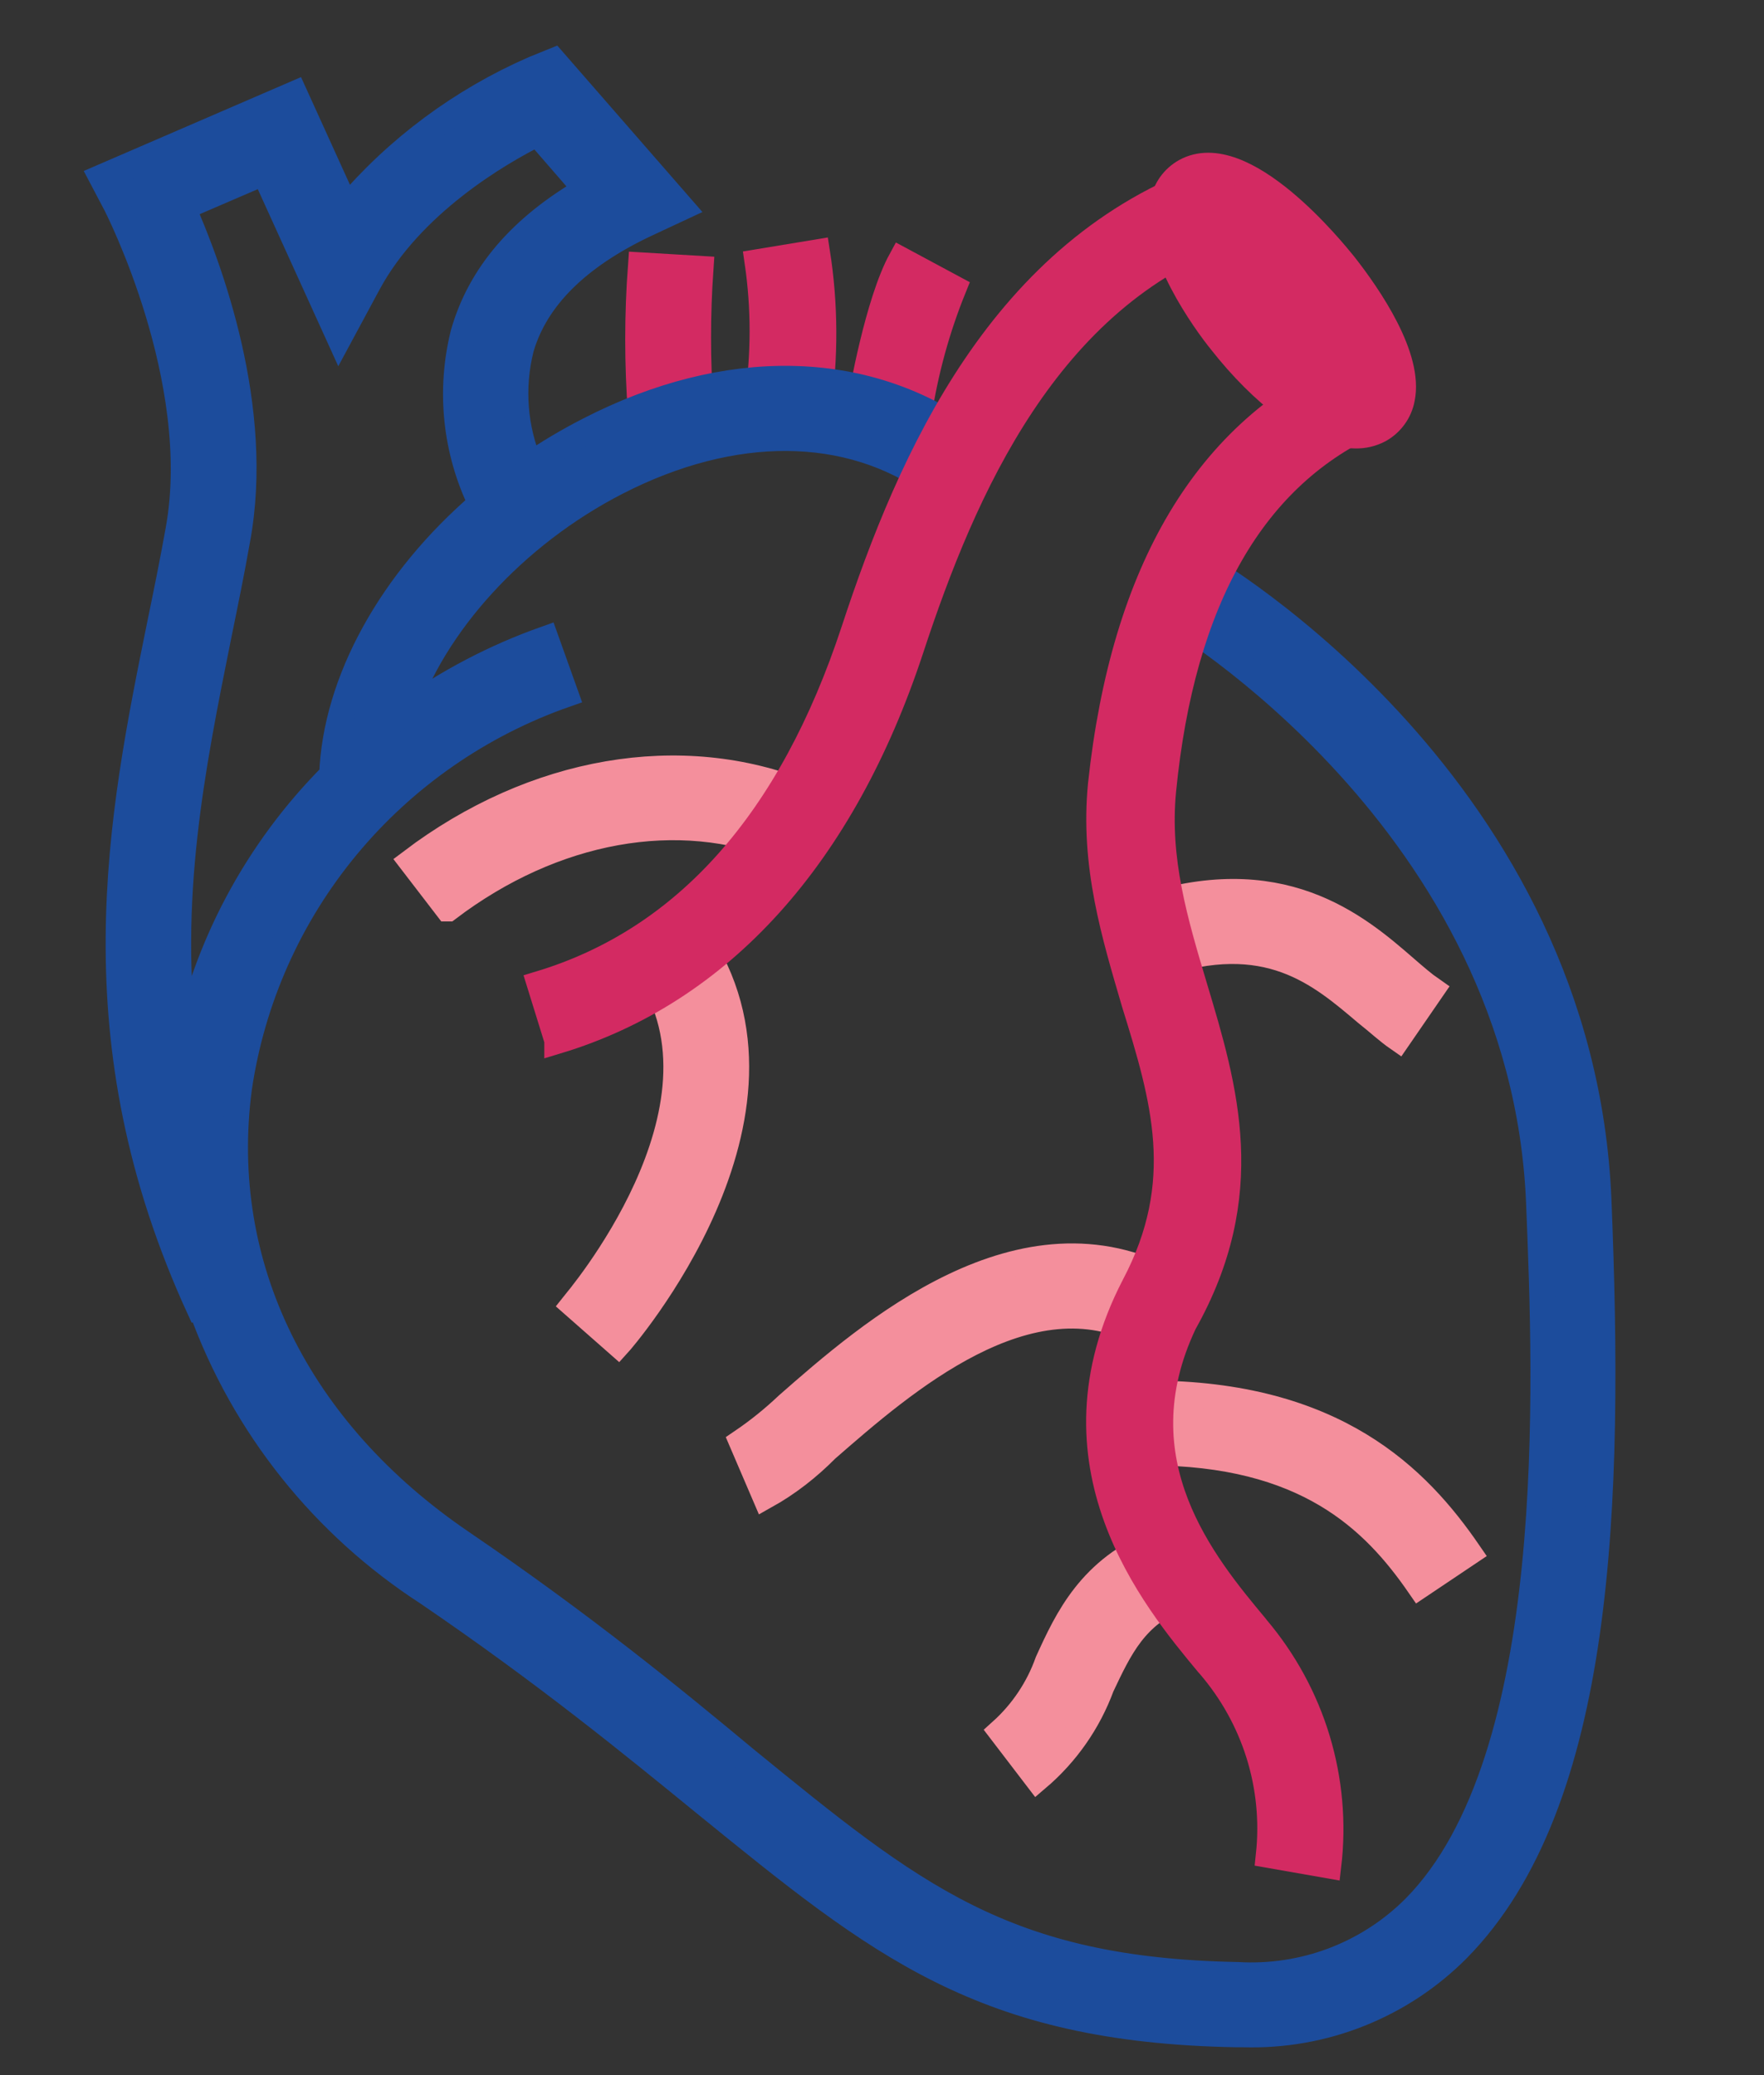 <svg width="34" height="40" viewBox="0 0 34 40" fill="none" xmlns="http://www.w3.org/2000/svg">
<rect x="0" y="0" width="34" height="40" fill="#333333" stroke="none"/>
<path d="M19.991 34.279L19.299 33.374C19.706 33.008 20.015 32.547 20.197 32.034C20.579 31.193 21.023 30.243 22.326 29.72L22.758 30.773C21.875 31.125 21.581 31.765 21.229 32.507C20.977 33.193 20.55 33.804 19.991 34.279ZM27.359 30.564C26.484 29.296 25.18 27.997 22.139 27.997V26.861C25.738 26.861 27.324 28.497 28.307 29.928L27.359 30.564ZM14.748 28.838L14.3 27.793C14.612 27.581 14.906 27.344 15.179 27.085C16.754 25.703 19.689 23.128 22.597 24.722L22.043 25.714C19.842 24.51 17.396 26.653 15.928 27.933C15.575 28.289 15.187 28.593 14.748 28.838ZM11.916 25.907L11.056 25.15C11.086 25.112 14.308 21.363 12.47 18.682L13.418 18.046C15.783 21.492 11.958 25.861 11.916 25.907ZM26.946 20.015C26.744 19.875 26.564 19.704 26.338 19.526C25.444 18.769 24.428 17.879 22.318 18.595L21.936 17.523C24.668 16.592 26.14 17.841 27.08 18.659C27.263 18.818 27.439 18.97 27.592 19.076L26.946 20.015ZM8.629 17.512L7.934 16.607C10.295 14.82 13.131 14.335 15.516 15.301L15.08 16.349C13.081 15.535 10.67 15.967 8.633 17.512H8.629Z" fill="#F48F9C" stroke="#F48F9C" stroke-width="0.5"/>
<path d="M25.441 5.448C26.323 6.584 26.698 7.568 26.3 7.784C25.903 8 24.879 7.368 24.008 6.239C23.136 5.111 22.735 4.02 23.132 3.801C23.53 3.581 24.569 4.319 25.452 5.448" fill="white"/>
<path d="M17.705 8.004L16.577 7.814C16.608 7.614 16.921 5.83 17.368 5.012L18.377 5.554C18.058 6.342 17.833 7.164 17.705 8.004ZM12.354 7.97C12.283 7.019 12.283 6.065 12.354 5.115L13.501 5.183C13.44 6.065 13.44 6.951 13.501 7.833L12.354 7.97ZM15.748 7.89L14.602 7.705C14.73 6.826 14.73 5.933 14.602 5.054L15.748 4.865C15.905 5.867 15.91 6.886 15.763 7.89H15.748Z" fill="#D32A62" stroke="#D32A62" stroke-width="0.5"/>
<path d="M23.966 39.213H23.832C18.933 39.126 16.953 37.494 13.624 34.79C12.172 33.605 10.529 32.261 8.247 30.705C6.234 29.403 4.705 27.486 3.891 25.244H3.853C1.46 20.038 2.324 15.778 3.088 12.014C3.214 11.404 3.337 10.798 3.444 10.196C3.96 7.307 2.259 3.99 2.244 3.956L1.961 3.418L5.676 1.813L6.677 4.016C7.658 2.86 8.893 1.942 10.288 1.332L10.67 1.177L13.132 4.001L12.451 4.319C11.133 4.94 10.319 5.747 10.04 6.72C9.853 7.468 9.913 8.255 10.212 8.966C10.58 8.717 10.963 8.49 11.358 8.288C14.003 6.928 16.666 6.978 18.673 8.417L18 9.337C16.361 8.159 14.129 8.144 11.886 9.295C9.898 10.317 8.351 12.048 7.785 13.748C8.622 13.144 9.543 12.662 10.518 12.317L10.9 13.385C9.251 13.962 7.794 14.975 6.684 16.314C5.575 17.652 4.856 19.266 4.605 20.981C4.158 24.389 5.721 27.577 8.901 29.739C11.225 31.322 12.963 32.742 14.358 33.904C17.584 36.536 19.357 37.986 23.855 38.07C24.485 38.107 25.116 38.011 25.705 37.787C26.294 37.563 26.828 37.216 27.271 36.771C30.103 33.904 29.805 26.66 29.664 23.181C29.366 15.846 22.578 11.855 22.51 11.821L23.087 10.84C23.389 11.01 30.485 15.187 30.81 23.139C31.047 28.963 30.883 34.741 28.093 37.57C27.557 38.111 26.913 38.536 26.203 38.819C25.493 39.102 24.731 39.236 23.966 39.213ZM3.52 3.998C4.021 5.134 5.049 7.856 4.571 10.412C4.464 11.022 4.338 11.635 4.212 12.252C3.704 14.774 3.184 17.353 3.566 20.242C3.968 18.239 4.954 16.396 6.402 14.941C6.467 13.131 7.548 11.192 9.275 9.708C8.78 8.689 8.659 7.531 8.932 6.432C9.253 5.296 10.047 4.38 11.301 3.653L10.361 2.57C9.597 2.949 7.911 3.941 7.09 5.474L6.539 6.497L5.095 3.32L3.52 3.998Z" fill="#1C4C9C" stroke="#1C4C9C" stroke-width="0.5"/>
<path d="M25.603 35.957L24.456 35.756C24.526 35.101 24.461 34.439 24.264 33.81C24.067 33.181 23.742 32.599 23.31 32.098L23.283 32.068C22.244 30.818 20.084 28.217 21.865 24.782C22.92 22.783 22.439 21.181 21.865 19.33C21.483 18.023 21.067 16.679 21.22 15.119C21.663 10.992 23.272 8.28 26.058 7.069L26.524 8.106C24.162 9.144 22.782 11.544 22.419 15.24C22.29 16.573 22.645 17.762 23.023 19.027C23.612 20.988 24.219 23.018 22.821 25.506C21.556 28.179 23.203 30.159 24.2 31.356L24.223 31.386C24.755 32.015 25.152 32.745 25.389 33.53C25.626 34.316 25.699 35.142 25.603 35.957ZM10.741 20.053L10.404 18.966C13.217 18.118 15.254 15.823 16.462 12.15C17.555 8.822 19.32 4.819 23.34 3.396L23.723 4.467C20.184 5.724 18.571 9.42 17.558 12.502C16.24 16.505 13.886 19.114 10.741 20.064V20.053Z" fill="#D32A62" stroke="#D32A62" stroke-width="0.5"/>
<path d="M26.118 8.394C25.319 8.394 24.302 7.557 23.542 6.588C23.233 6.209 22.227 4.815 22.419 3.903C22.441 3.778 22.491 3.66 22.565 3.556C22.639 3.453 22.735 3.367 22.846 3.305C23.962 2.687 25.701 4.849 25.904 5.099C26.393 5.72 27.188 6.887 27.02 7.686C26.996 7.811 26.946 7.929 26.871 8.032C26.796 8.136 26.7 8.222 26.588 8.284C26.444 8.361 26.282 8.399 26.118 8.394ZM23.615 4.478C23.818 4.989 24.101 5.466 24.452 5.891C24.821 6.391 25.283 6.818 25.812 7.148C25.605 6.659 25.326 6.202 24.987 5.792C24.607 5.282 24.143 4.837 23.615 4.478Z" fill="#D32A62" stroke="#D32A62" stroke-width="0.5"/>
</svg>
